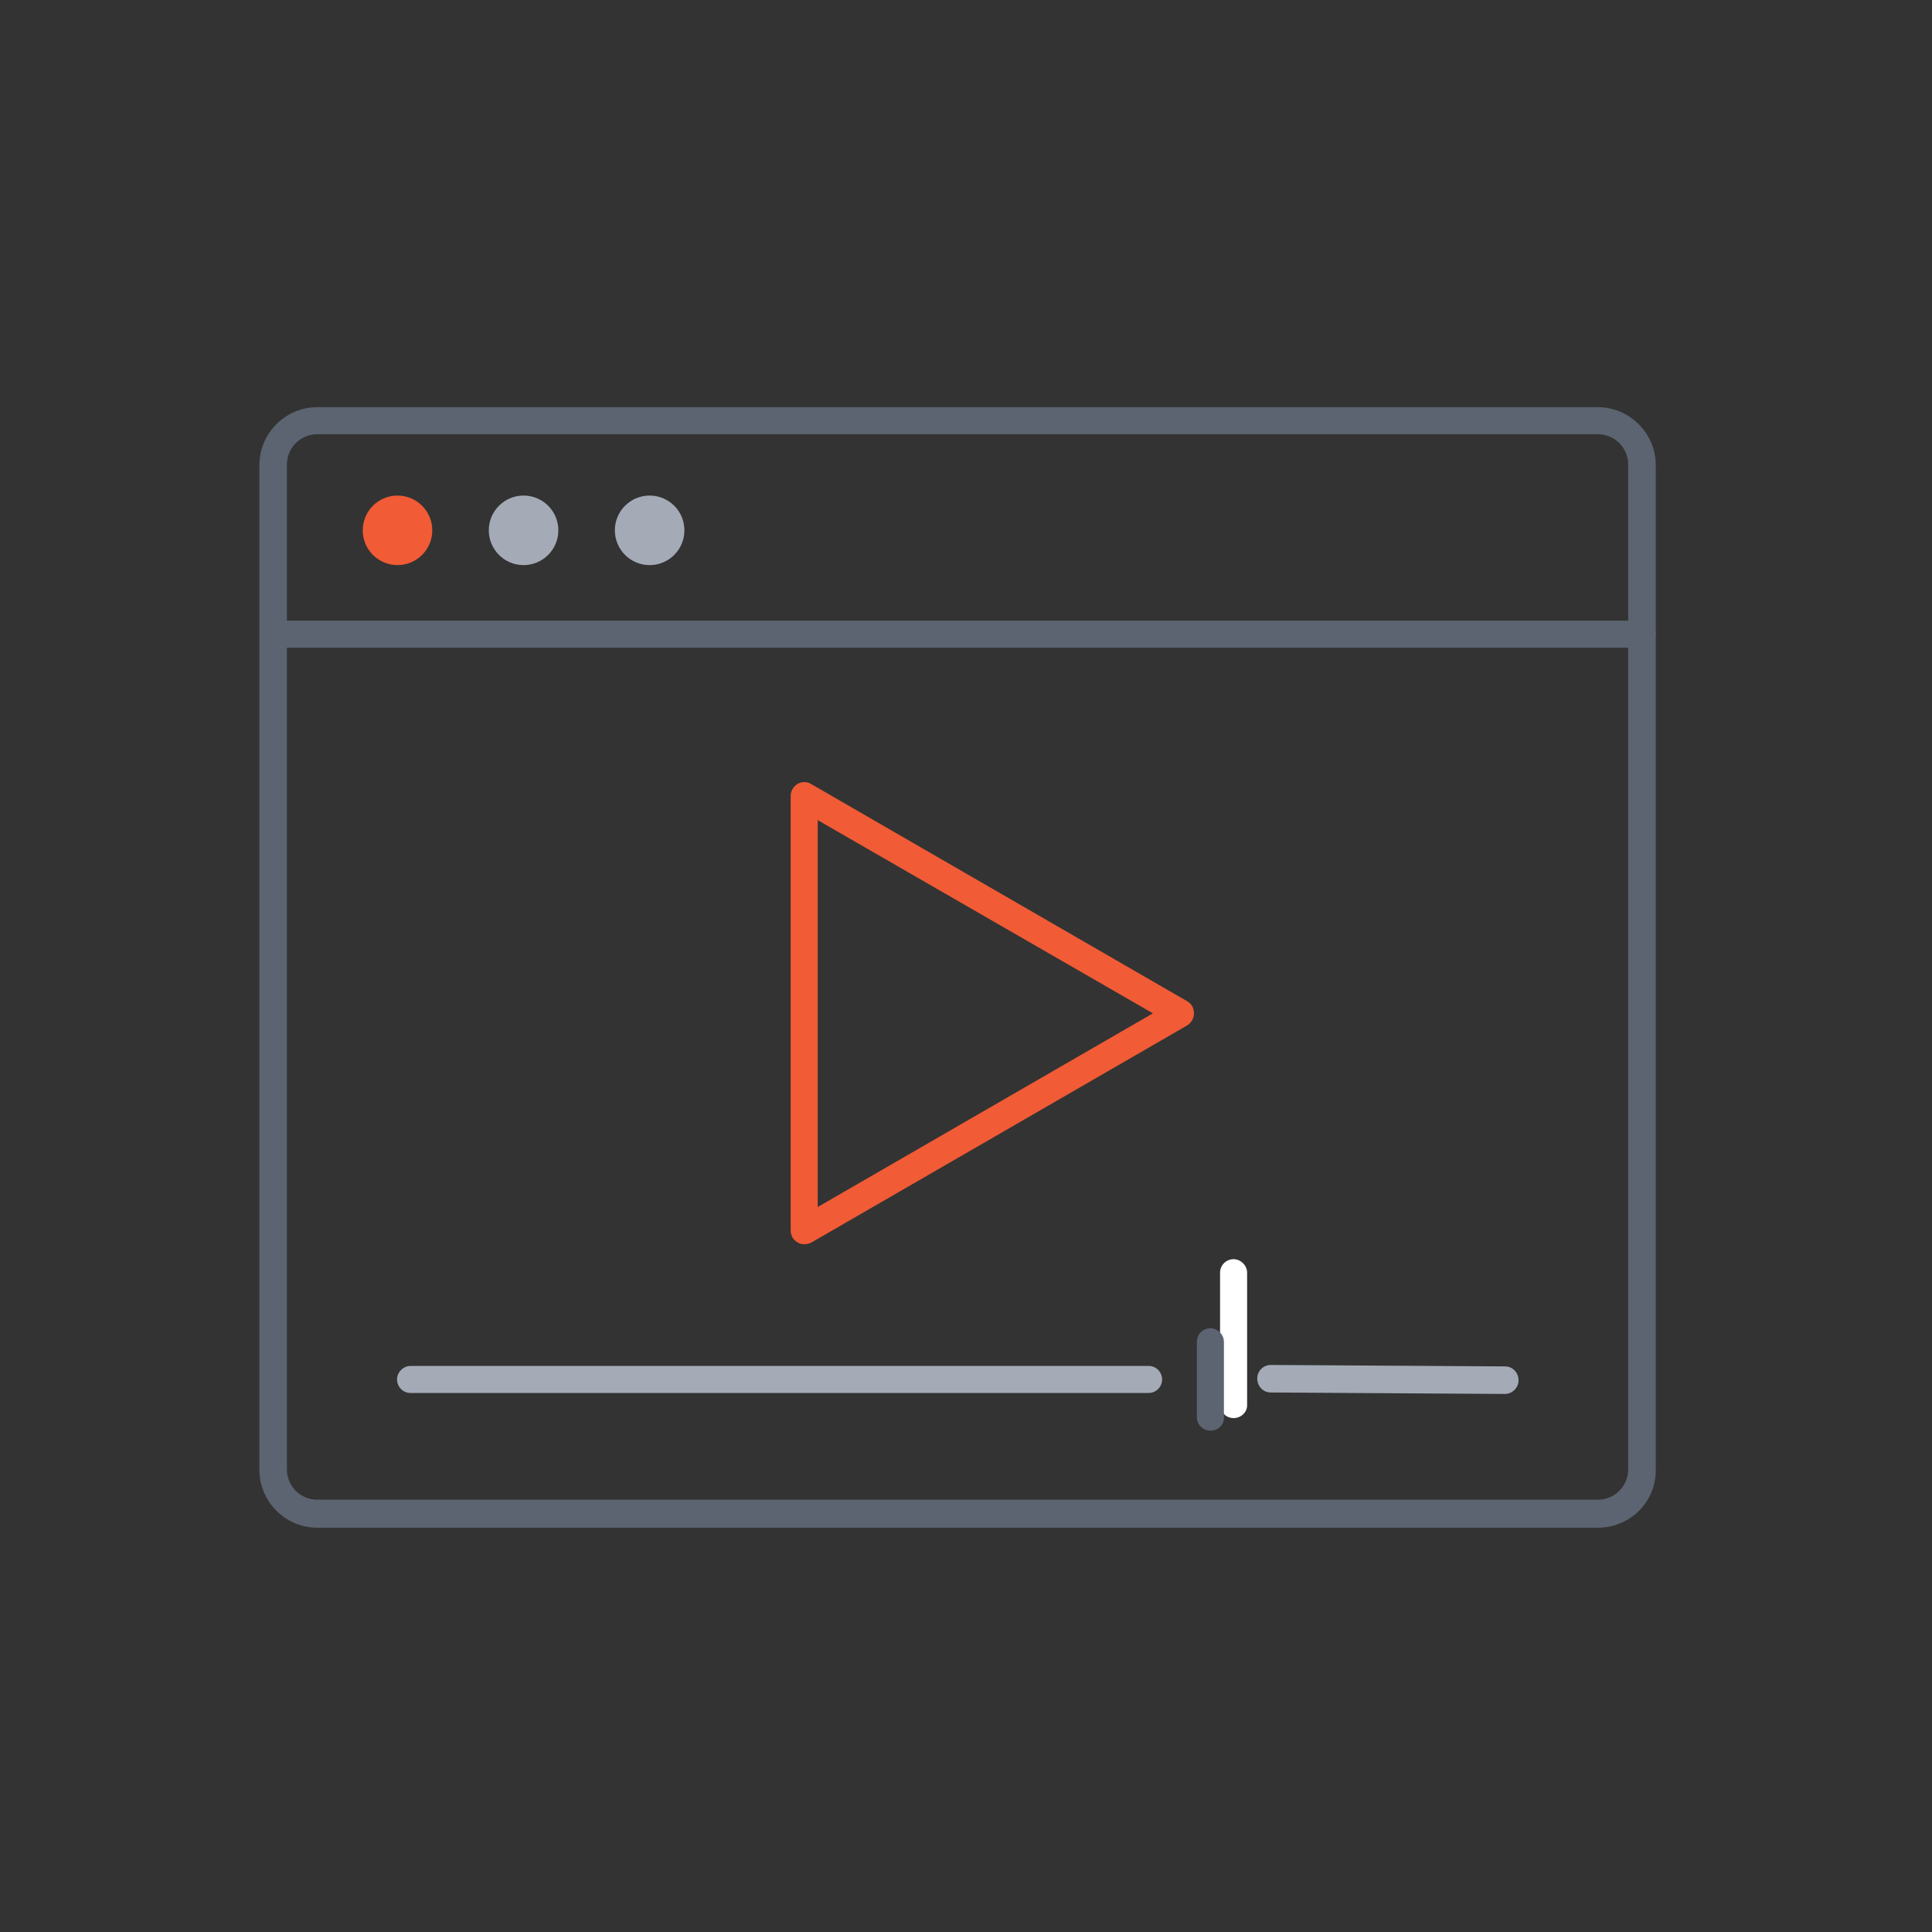 <?xml version="1.0" encoding="utf-8"?>
<!-- Generator: Adobe Illustrator 26.3.1, SVG Export Plug-In . SVG Version: 6.00 Build 0)  -->
<svg version="1.1" id="Layer_1" xmlns="http://www.w3.org/2000/svg" xmlns:xlink="http://www.w3.org/1999/xlink" x="0px" y="0px"
	 viewBox="0 0 400 400" style="enable-background:new 0 0 400 400;" xml:space="preserve">
<rect x="0" y="0" width="400" height="400" fill="#333333" stroke="none"/>
<style type="text/css">
	.st0{fill:#5C6471;}
	.st1{fill:#FFFFFF;}
	.st2{fill:#F15B35;}
	.st3{fill:#A4ABB7;}
</style>
<g>
	<g>
		<path class="st0" d="M330.8,316.3H65.7c-6.6,0-12-5.4-12-12v-208c0-6.6,5.4-12,12-12h265.1c6.6,0,12,5.4,12,12v208
			C342.9,310.9,337.5,316.3,330.8,316.3z M65.7,89.9c-3.5,0-6.3,2.8-6.3,6.3v208c0,3.5,2.8,6.3,6.3,6.3h265.1c3.5,0,6.3-2.8,6.3-6.3
			v-208c0-3.5-2.8-6.3-6.3-6.3H65.7z"/>
	</g>
	<g>
		<path class="st0" d="M340,134.1H56.6c-1.6,0-2.8-1.3-2.8-2.8c0-1.6,1.3-2.8,2.8-2.8H340c1.6,0,2.8,1.3,2.8,2.8
			C342.9,132.8,341.6,134.1,340,134.1z"/>
	</g>
	<g>
		<path class="st1" d="M255.4,293.6c-1.6,0-2.8-1.3-2.8-2.8v-27.3c0-1.6,1.3-2.8,2.8-2.8s2.8,1.3,2.8,2.8v27.3
			C258.3,292.3,257,293.6,255.4,293.6z"/>
	</g>
	<g>
		<path class="st2" d="M166.5,257.6c-0.5,0-1-0.1-1.4-0.4c-0.9-0.5-1.4-1.4-1.4-2.5v-89.9c0-1,0.5-1.9,1.4-2.5c0.9-0.5,2-0.5,2.8,0
			l77.9,45c0.9,0.5,1.4,1.4,1.4,2.5c0,1-0.5,1.9-1.4,2.5l-77.9,45C167.5,257.5,167,257.6,166.5,257.6z M169.3,169.8v80.1l69.4-40.1
			L169.3,169.8z"/>
	</g>
	<g>
		<g>
			<path class="st3" d="M237.8,288.4H85c-1.6,0-2.8-1.3-2.8-2.8s1.3-2.8,2.8-2.8h152.8c1.6,0,2.8,1.3,2.8,2.8
				S239.4,288.4,237.8,288.4z"/>
		</g>
		<g>
			<path class="st3" d="M311.6,288.6C311.5,288.6,311.5,288.6,311.6,288.6l-48.5-0.3c-1.6,0-2.8-1.3-2.8-2.9c0-1.6,1.3-2.8,2.8-2.8
				c0,0,0,0,0,0l48.5,0.3c1.6,0,2.8,1.3,2.8,2.9C314.4,287.3,313.1,288.6,311.6,288.6z"/>
		</g>
		<g>
			<path class="st0" d="M250.6,296.2c-1.6,0-2.8-1.3-2.8-2.8v-15.6c0-1.6,1.3-2.8,2.8-2.8s2.8,1.3,2.8,2.8v15.6
				C253.5,295,252.2,296.2,250.6,296.2z"/>
		</g>
	</g>
	<g>
		<g>
			<circle class="st2" cx="82.3" cy="109.8" r="7.2"/>
		</g>
		<g>
			<circle class="st3" cx="108.4" cy="109.8" r="7.2"/>
		</g>
		<g>
			<circle class="st3" cx="134.5" cy="109.8" r="7.2"/>
		</g>
	</g>
</g>
</svg>

